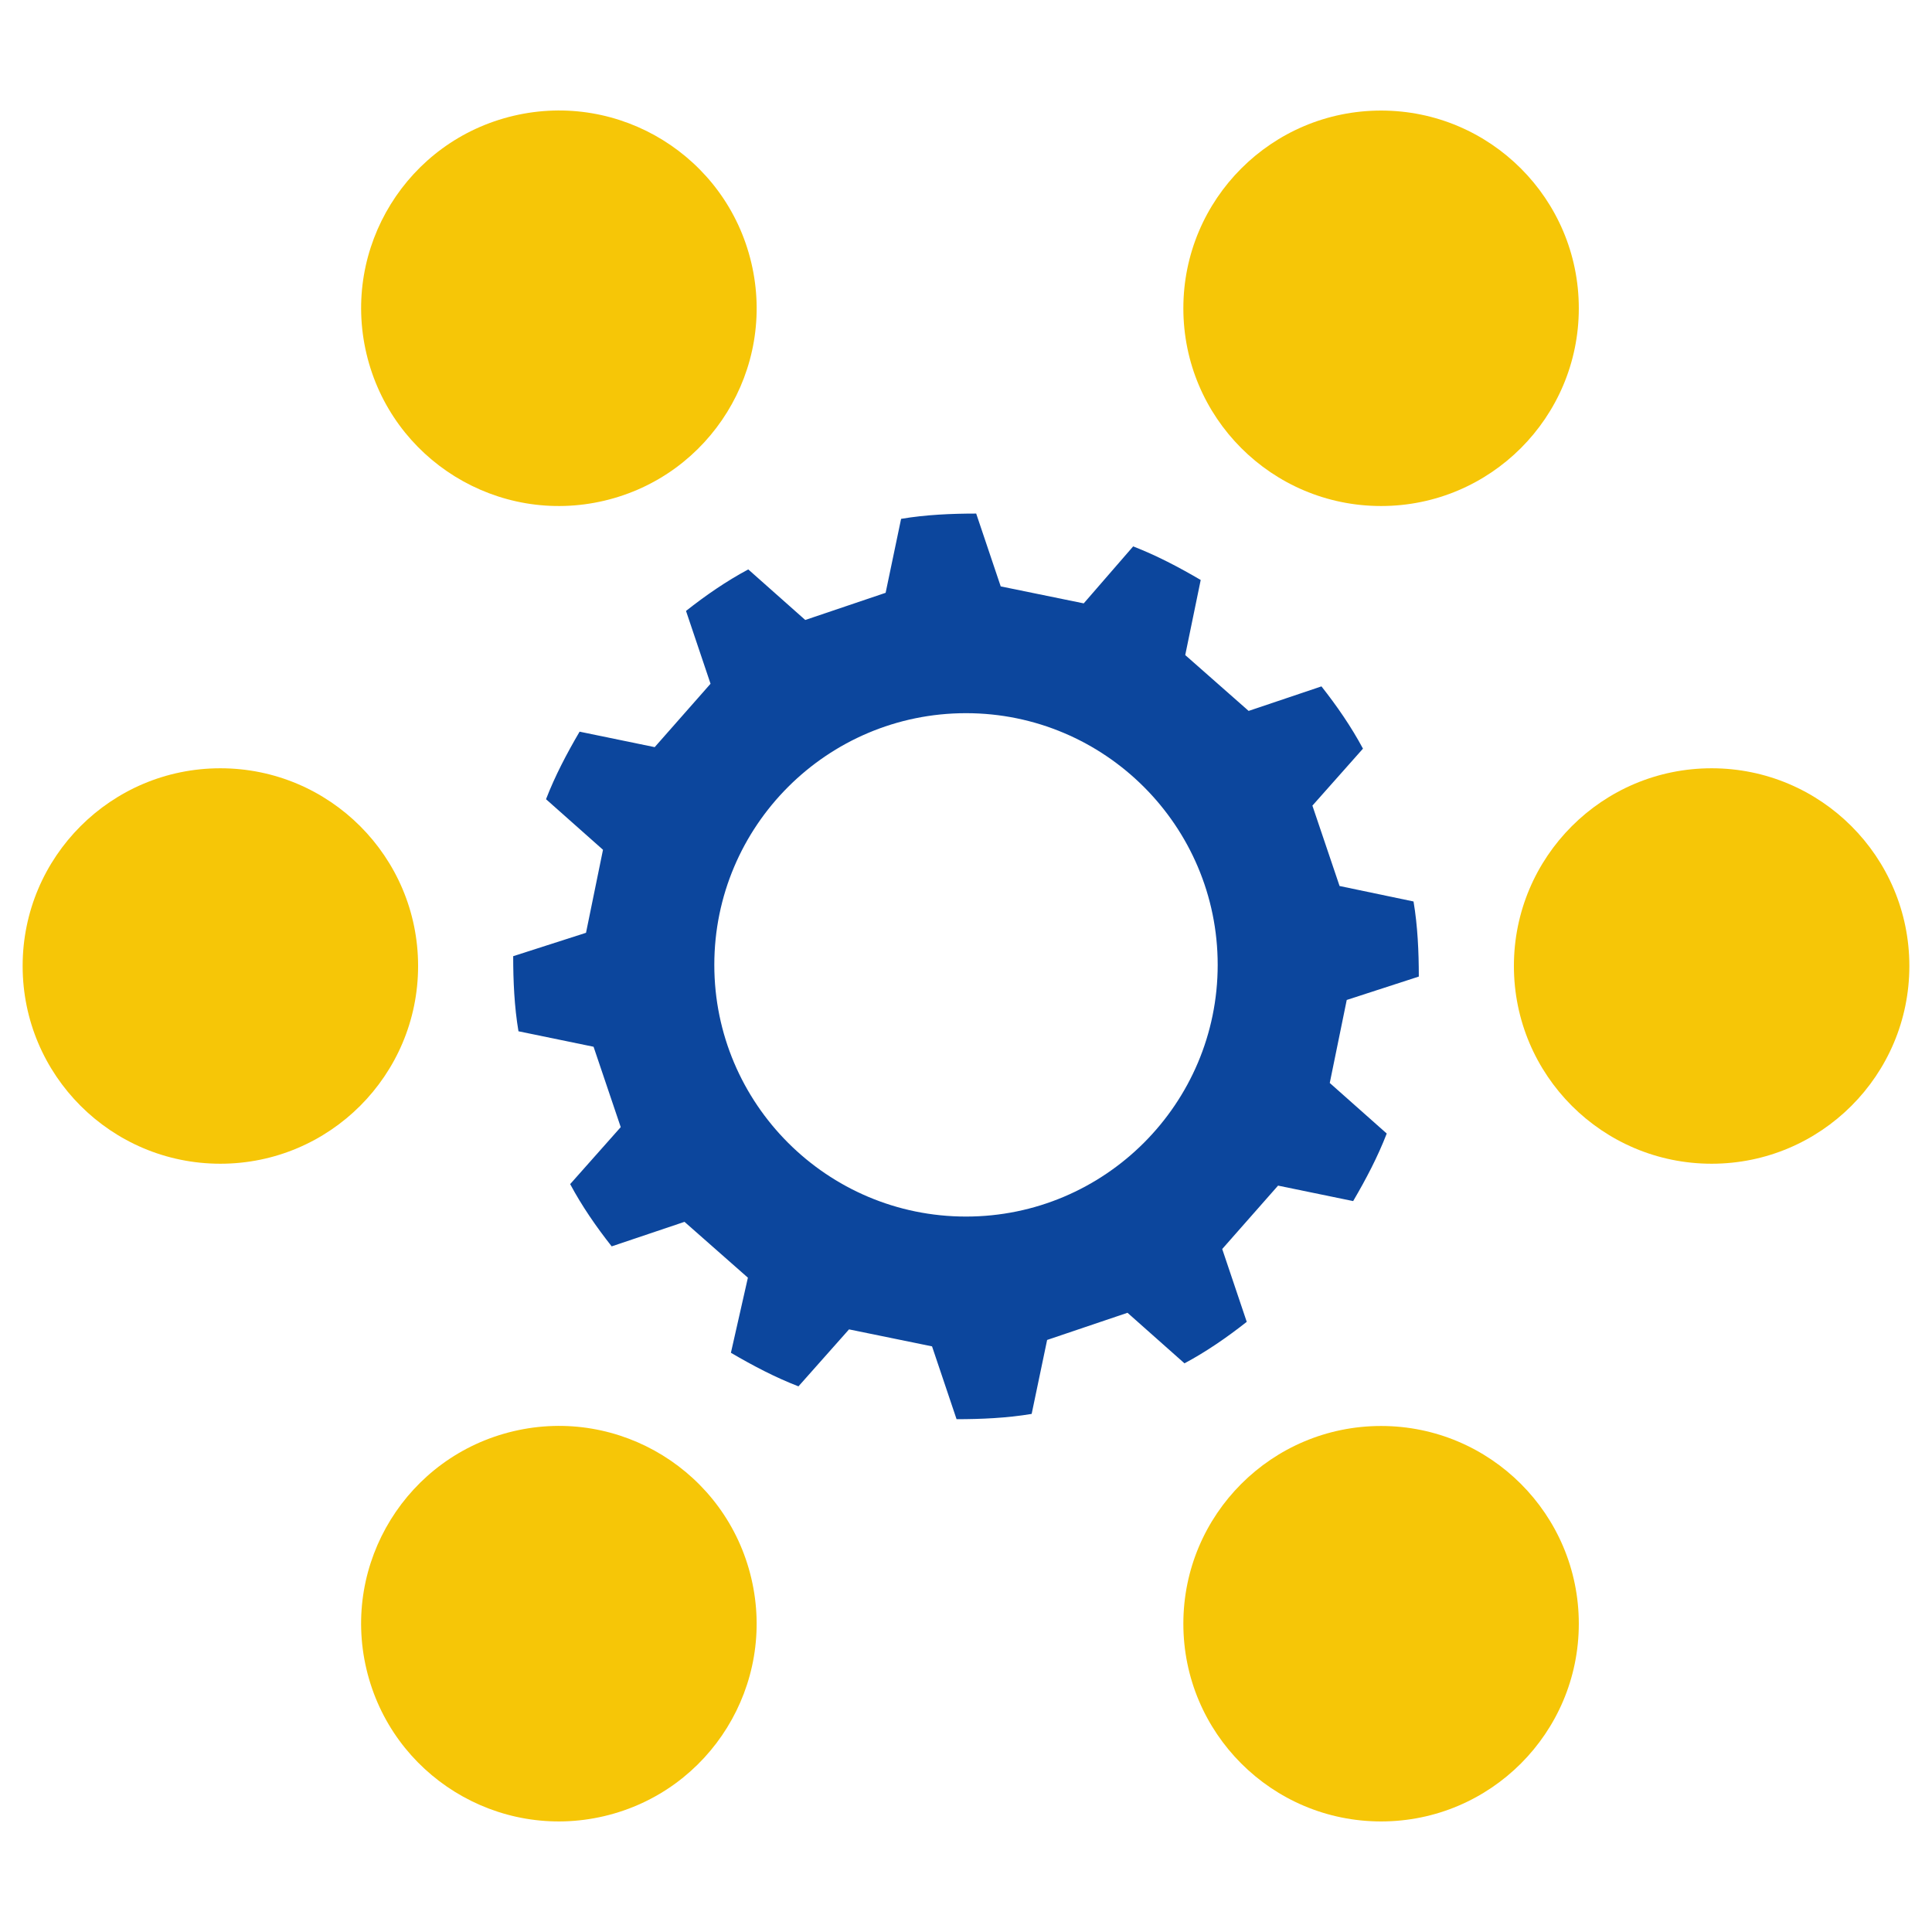 <?xml version="1.0" encoding="UTF-8"?>
<svg xmlns="http://www.w3.org/2000/svg" xmlns:xlink="http://www.w3.org/1999/xlink" xmlns:svgjs="http://svgjs.com/svgjs" id="SvgjsSvg1093" width="288" height="288" version="1.1">
  <defs id="SvgjsDefs1094"></defs>
  <g id="SvgjsG1095">
    <svg xmlns="http://www.w3.org/2000/svg" viewBox="0 0 512 512" width="288" height="288">
      <circle cx="366" cy="81.7" r="52.4" fill="#f6c607" class="color1077bc svgShape"></circle>
      <circle cx="148.1" cy="81.7" r="52.4" fill="#f6c607" transform="rotate(-13.286 148.067 81.642)" class="color1077bc svgShape"></circle>
      <circle cx="366" cy="430.3" r="52.4" fill="#f6c607" class="color1077bc svgShape"></circle>
      <circle cx="453.6" cy="256" r="52.4" fill="#f6c607" class="color1077bc svgShape"></circle>
      <circle cx="58.4" cy="256" r="52.4" fill="#f6c607" class="color1077bc svgShape"></circle>
      <circle cx="148.1" cy="430.3" r="52.4" fill="#f6c607" transform="rotate(-13.286 148.057 430.262)" class="color1077bc svgShape"></circle>
      <path fill="#0c469d" d="M376,258.8c0-6.5-0.3-13.4-1.4-19.9l-19.6-4.1l-7.2-21.3l13.4-15.1c-3.1-5.8-6.9-11.3-11-16.5l-19.3,6.5   l-16.8-14.8l4.1-19.9c-5.8-3.4-11.7-6.5-17.9-8.9l-13.1,15.1l-22-4.5l-6.5-19.3c-6.5,0-13.4,0.3-19.9,1.4l-4.1,19.6l-21.3,7.2   l-15.1-13.4c-5.8,3.1-11.3,6.9-16.5,11l6.5,19.3l-14.8,16.8l-19.9-4.1c-3.4,5.8-6.5,11.7-8.9,17.9l15.1,13.4l-4.5,22l-19.3,6.2   c0,6.5,0.3,13.4,1.4,19.9l19.9,4.1l7.2,21.3l-13.4,15.1c3.1,5.8,6.9,11.3,11,16.5l19.3-6.5l16.8,14.8l-4.5,19.9   c5.8,3.4,11.7,6.5,17.9,8.9l13.4-15.1l22,4.5l6.5,19.3c6.5,0,13.4-0.3,19.9-1.4l4.1-19.6l21.3-7.2l15.1,13.4   c5.8-3.1,11.3-6.9,16.5-11l-6.5-19.3l14.8-16.8l19.9,4.1c3.4-5.8,6.5-11.7,8.9-17.9l-15.1-13.4l4.5-22L376,258.8L376,258.8z    M256,322.4c-36.8,0-66.7-29.9-66.7-66.7S219.2,189,256,189s66.7,29.9,66.7,66.7S292.8,322.4,256,322.4z" class="color2e3e50 svgShape"></path>
    </svg>
  </g>
</svg>
